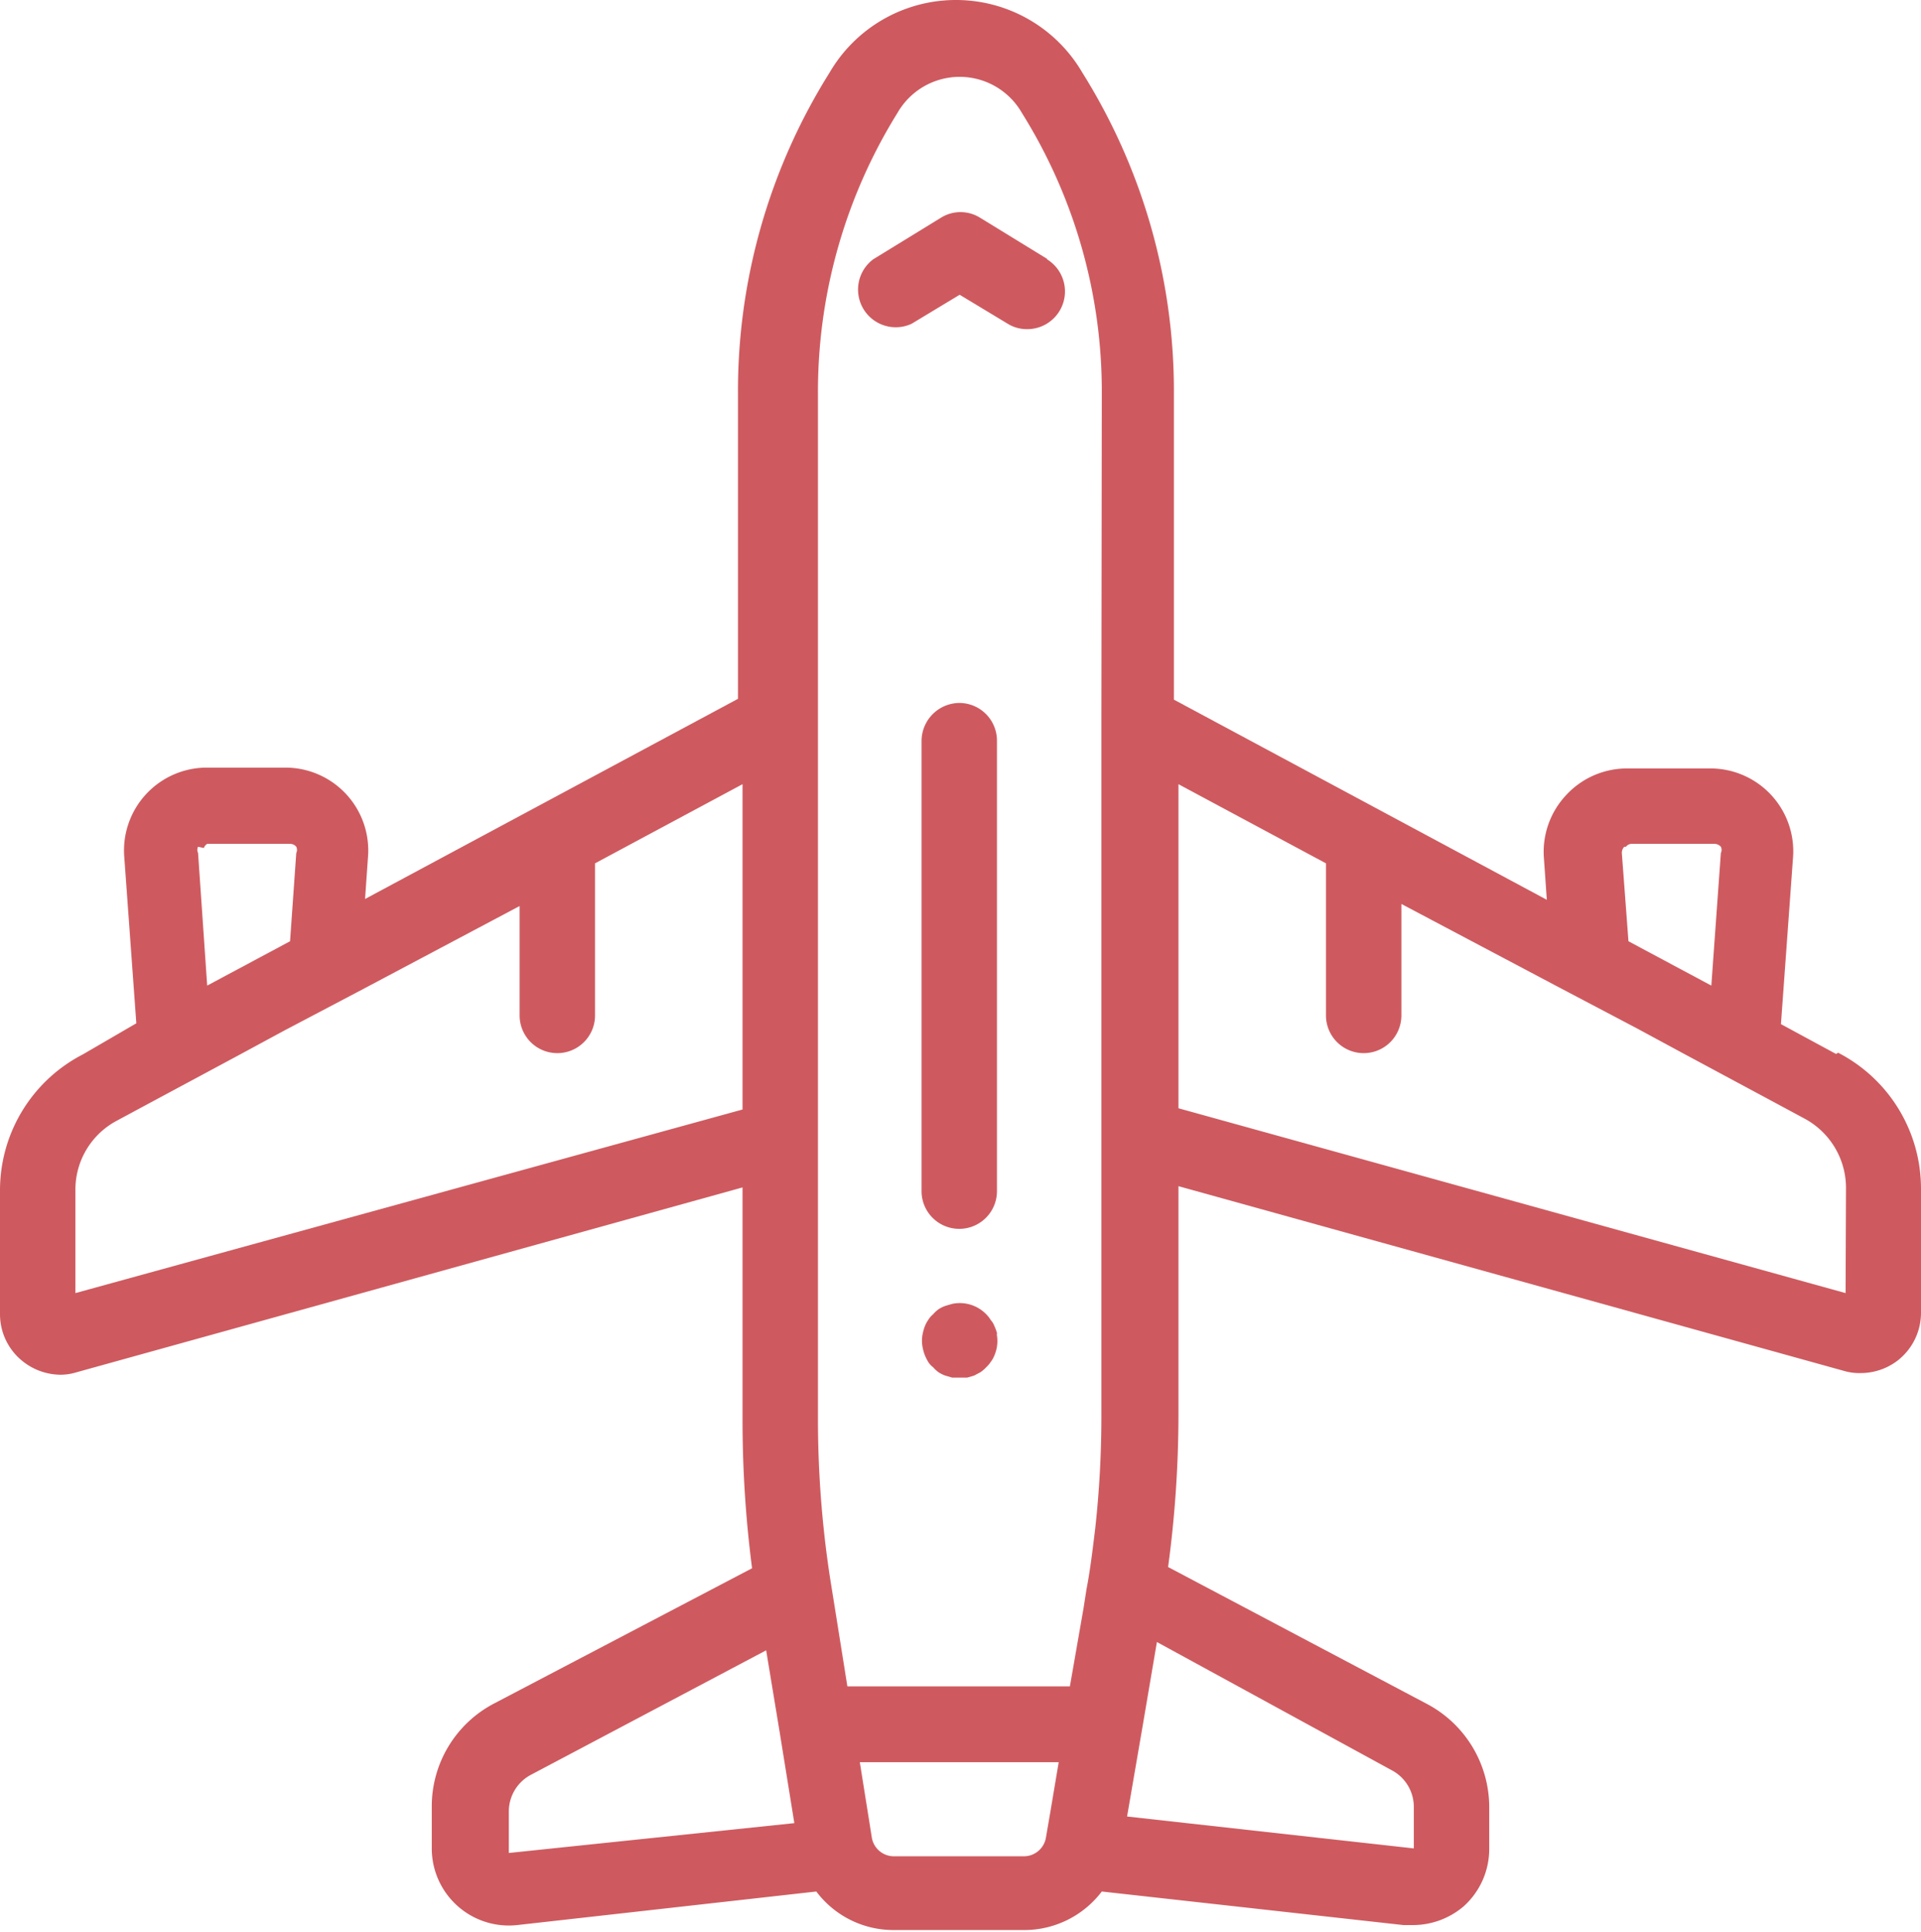 <?xml version="1.0" encoding="UTF-8"?> <svg xmlns="http://www.w3.org/2000/svg" width="16.35mm" height="16.44mm" viewBox="0 0 46.36 46.61"><defs><style>.cls-1{fill:#ce5a5f;}</style></defs><title>Asset 1</title><g id="Layer_2" data-name="Layer 2"><g id="Layer_1-2" data-name="Layer 1"><path class="cls-1" d="M44.54,31.2l-16.1-4.46V18.92L32,20.83V24.5a.91.91,0,0,0,1.82,0V21.81l3.78,2,1.9,1,1.11.6,2.29,1.23.65.35a1.9,1.9,0,0,1,1,1.67Zm-5.3-10.77a.17.17,0,0,1,.14-.07h2a.21.21,0,0,1,.15.07.17.17,0,0,1,0,.15l-.23,3.2-2-1.07-.16-2.13a.21.21,0,0,1,.06-.15M33.58,42.71a1,1,0,0,1,.54.89v1a0,0,0,0,1,0,0h0l-6.92-.77.37-2.15.35-2.06Zm-7-25.31V34.17a24.66,24.66,0,0,1-.15,2.72c-.06.49-.12,1-.21,1.46l-.07.45-.33,1.89H20.45l-.3-1.88-.09-.56q-.11-.68-.18-1.35a25.36,25.36,0,0,1-.14-2.61V9.51a12.75,12.75,0,0,1,1.92-6.79,1.73,1.73,0,0,1,3,0,12.67,12.67,0,0,1,1.93,6.79ZM25.35,43.71l-.11.64a.54.54,0,0,1-.53.44H21.57a.54.54,0,0,1-.53-.45l-.1-.63-.19-1.19h4.8Zm-13.07,1h0a0,0,0,0,1,0,0v-1a1,1,0,0,1,.54-.89l5.67-3,.33,2,.35,2.17Zm5.64-17.94L1.82,31.2V28.71a1.88,1.88,0,0,1,1-1.67l.65-.35,2.29-1.23,1.11-.6,1.9-1,3.77-2V24.5a.91.91,0,0,0,1.82,0V20.83l3.56-1.91Zm-13-6.31A.19.19,0,0,1,5,20.36H7a.19.19,0,0,1,.15.07.17.17,0,0,1,0,.15L7,22.71,5,23.78l-.22-3.2a.17.17,0,0,1,0-.15m39.53,5-1.33-.72.29-4a2,2,0,0,0-2-2.17h-2a2,2,0,0,0-1.48.65,2,2,0,0,0-.53,1.52l.07,1-9-4.83V9.51a14.46,14.46,0,0,0-2.21-7.76,3.53,3.53,0,0,0-6.1,0,14.46,14.46,0,0,0-2.21,7.76v7.35l-9,4.83.07-1a2,2,0,0,0-2-2.17H5a2,2,0,0,0-2,2.17l.29,4L2,25.44a3.69,3.69,0,0,0-2,3.27v3a1.45,1.45,0,0,0,.58,1.16,1.48,1.48,0,0,0,.88.3,1.32,1.32,0,0,0,.39-.06l16.07-4.46v5.67a27.74,27.74,0,0,0,.23,3.52L11.93,41.1a2.8,2.8,0,0,0-1.51,2.5v1a1.86,1.86,0,0,0,2.06,1.85l7.22-.81a2.33,2.33,0,0,0,1.87.93h3.14a2.35,2.35,0,0,0,1.88-.93l7.28.81h.21A1.89,1.89,0,0,0,35.32,46a1.86,1.86,0,0,0,.62-1.39v-1a2.82,2.82,0,0,0-1.51-2.5l-6.24-3.3a27.56,27.56,0,0,0,.25-3.63V28.62l16.07,4.46a1.31,1.31,0,0,0,.39.05,1.47,1.47,0,0,0,.88-.29,1.46,1.46,0,0,0,.58-1.17v-3a3.69,3.69,0,0,0-2-3.27"></path><path class="cls-1" d="M25.28,6.25l-1.63-1a.89.89,0,0,0-.94,0l-1.63,1A.91.91,0,0,0,22,7.81l1.16-.7,1.16.7a.88.88,0,0,0,.47.13.91.91,0,0,0,.47-1.69"></path><path class="cls-1" d="M24.06,17.87a.91.91,0,0,0-.91-.91h0a.92.92,0,0,0-.91.92l0,10.86a.91.91,0,0,0,.91.91h0a.91.91,0,0,0,.91-.91Z"></path><path class="cls-1" d="M24.07,32.2A1.09,1.09,0,0,0,24,32a.46.46,0,0,0-.09-.15.76.76,0,0,0-.11-.14.89.89,0,0,0-.82-.25l-.17.05a.8.8,0,0,0-.16.08.74.74,0,0,0-.13.12.53.53,0,0,0-.12.14.71.71,0,0,0-.08.15,1.09,1.09,0,0,0-.05.17.82.82,0,0,0,0,.36,1.09,1.09,0,0,0,.05.17,1.19,1.19,0,0,0,.08.16.49.49,0,0,0,.12.13.74.74,0,0,0,.13.12.8.8,0,0,0,.16.08l.17.05.18,0,.18,0,.17-.05.15-.08a.81.81,0,0,0,.14-.12.69.69,0,0,0,.11-.13.65.65,0,0,0,.09-.16.88.88,0,0,0,.05-.53"></path></g></g></svg> 